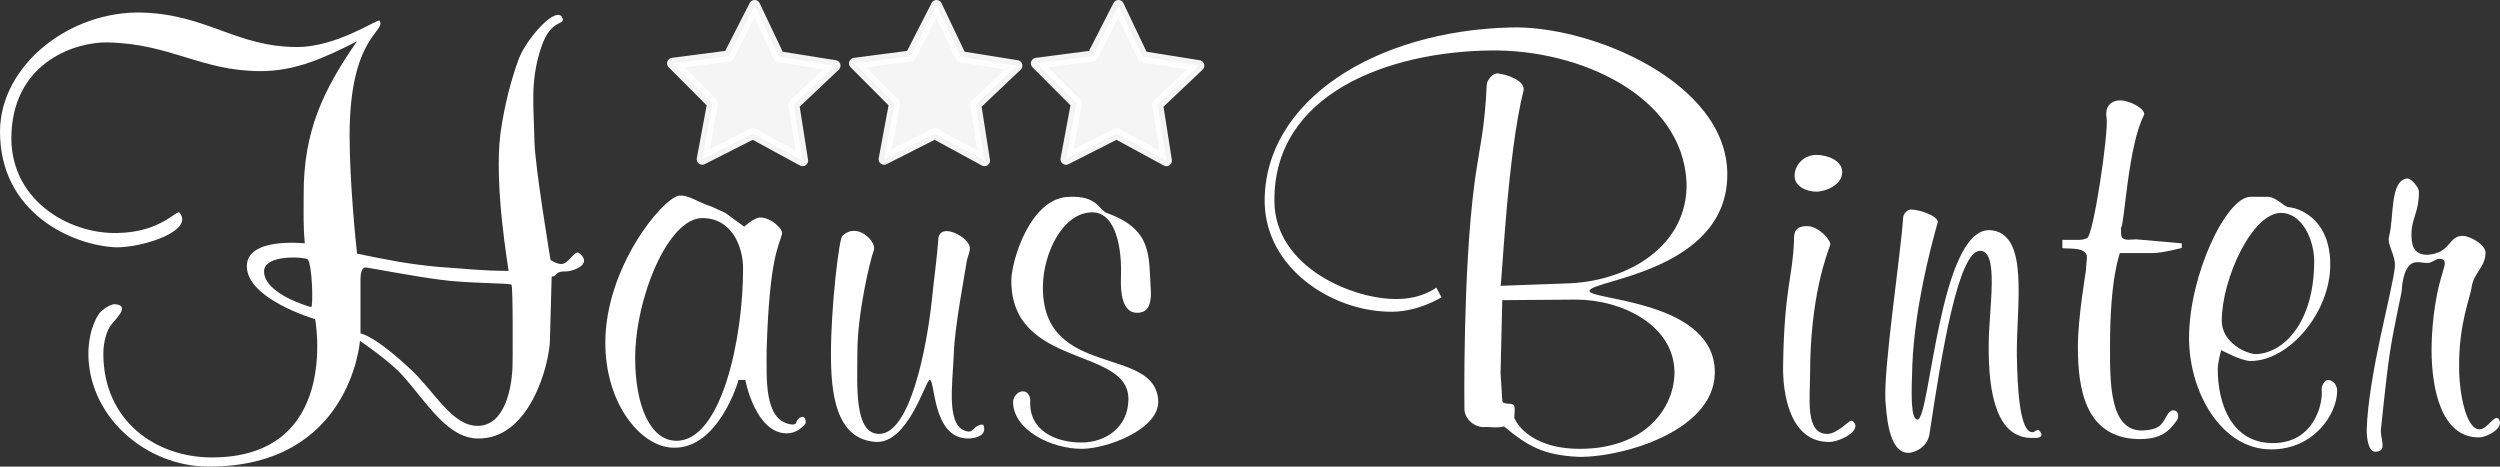 <?xml version="1.0" encoding="UTF-8" standalone="no"?>
<!-- Created with Inkscape (http://www.inkscape.org/) -->

<svg
   xmlns:dc="http://purl.org/dc/elements/1.1/"
   xmlns:cc="http://creativecommons.org/ns#"
   xmlns:rdf="http://www.w3.org/1999/02/22-rdf-syntax-ns#"
   xmlns:svg="http://www.w3.org/2000/svg"
   xmlns="http://www.w3.org/2000/svg"
   xmlns:sodipodi="http://sodipodi.sourceforge.net/DTD/sodipodi-0.dtd"
   xmlns:inkscape="http://www.inkscape.org/namespaces/inkscape"
   width="677.516mm"
   height="126.459mm"
   viewBox="0 0 677.516 126.459"
   version="1.1"
   id="svg8"
   inkscape:version="0.92.3 (2405546, 2018-03-11)"
   sodipodi:docname="logo.svg">
  <rect x="0" y="0" width="677.516" height="126.459" fill="#333333" stroke="none"/>
  <defs
     id="defs2" />
  <sodipodi:namedview
     id="base"
     pagecolor="#ffffff"
     bordercolor="#666666"
     borderopacity="1.0"
     inkscape:pageopacity="0.0"
     inkscape:pageshadow="2"
     inkscape:zoom="0.35"
     inkscape:cx="1105.3908"
     inkscape:cy="127.16918"
     inkscape:document-units="mm"
     inkscape:current-layer="text817"
     showgrid="false"
     inkscape:window-width="1920"
     inkscape:window-height="1017"
     inkscape:window-x="-8"
     inkscape:window-y="-8"
     inkscape:window-maximized="1"
     fit-margin-top="0"
     fit-margin-left="0"
     fit-margin-right="0"
     fit-margin-bottom="0" />
  <g
     inkscape:label="Layer 1"
     inkscape:groupmode="layer"
     id="layer1"
     transform="translate(262.516,-89.284)">
    <path
       style="opacity:0.95;fill:#ffffff;fill-opacity:1;stroke:#fffefe;stroke-width:2.992;stroke-linejoin:round;stroke-miterlimit:4;stroke-dasharray:none;stroke-dashoffset:0;stroke-opacity:1"
       inkscape:transform-center-x="-0.10223123"
       inkscape:transform-center-y="-2.1119187"
       d="m -45.009,132.825 -13.496,-7.343 -13.7,6.954 2.814,-15.105 -10.848,-10.881 15.235,-1.992 6.996,-13.679 6.602,13.874 15.172,2.427 -11.154,10.566 z"
       id="path821" />
    <path
       style="opacity:0.95;fill:#ffffff;fill-opacity:1;stroke:#fffefe;stroke-width:2.992;stroke-linejoin:round;stroke-miterlimit:4;stroke-dasharray:none;stroke-dashoffset:0;stroke-opacity:1"
       inkscape:transform-center-x="-0.10223301"
       inkscape:transform-center-y="-2.1119229"
       d="m 4.287,132.825 -13.496,-7.343 -13.7,6.954 2.814,-15.105 -10.848,-10.881 15.235,-1.992 6.996,-13.679 6.602,13.874 15.172,2.427 -11.154,10.566 z"
       id="path821-9" />
    <path
       style="opacity:0.95;fill:#ffffff;fill-opacity:1;stroke:#fffefe;stroke-width:2.992;stroke-linejoin:round;stroke-miterlimit:4;stroke-dasharray:none;stroke-dashoffset:0;stroke-opacity:1"
       inkscape:transform-center-x="-0.10223747"
       inkscape:transform-center-y="-2.1119198"
       d="m 53.583,132.825 -13.496,-7.343 -13.7,6.954 2.814,-15.105 -10.848,-10.881 15.235,-1.992 6.996,-13.679 6.602,13.874 15.172,2.427 -11.154,10.566 z"
       id="path821-1" />
    <g
       aria-label="Haus Binter"
       style="font-style:normal;font-variant:normal;font-weight:normal;font-stretch:normal;font-size:155.563px;line-height:0em;font-family:'Bilbo Swash Caps';-inkscape-font-specification:'Bilbo Swash Caps';font-variant-ligatures:normal;font-variant-caps:normal;font-variant-numeric:normal;font-feature-settings:normal;text-align:start;letter-spacing:0px;word-spacing:0px;writing-mode:lr-tb;text-anchor:start;fill:#ffffff;fill-opacity:1;stroke:none;stroke-width:0.265"
       id="text817">
      <path
         d="m -105.552,157.873 c -1.245,-0.933 -2.8,2.956 -4.822,2.956 -1.089,0 -2.178,-0.622 -2.956,-1.089 0,-0.156 -4.2,-25.201 -4.356,-32.202 -0.156,-9.8 -1.244,-16.179 1.867,-25.512 2.645,-7.778 6.378,-5.756 5.756,-7.778 -1.4,-3.889 -9.645,5.289 -11.823,10.889 -2.022,5.445 -3.889,12.445 -4.978,20.068 -1.867,14.312 2.178,36.868 2.178,37.491 -7.311,0 -11.978,-0.622 -19.134,-1.089 -8.245,-0.778 -13.534,-1.867 -21.934,-3.578 -0.311,-2.489 -2.022,-19.601 -2.022,-32.046 0,-27.068 10.112,-28.157 8.089,-31.113 -0.311,-0.622 -11.512,7.156 -22.246,7.156 -16.49,0 -24.268,-8.712 -41.846,-9.334 -19.912,-0.622 -38.58,14.312 -38.735,32.046 -0.156,22.246 19.601,31.113 31.579,31.579 7.467,0 21.001,-4.511 17.112,-9.334 -0.622,-1.244 -4.822,5.289 -16.956,5.445 -13.223,0.311 -29.557,-9.178 -28.624,-27.224 0.933,-19.445 17.734,-24.579 25.979,-24.423 17.112,0.311 25.357,7.778 41.535,7.778 9.334,0 16.956,-3.422 26.135,-8.089 -9.334,13.378 -14.467,24.579 -14.467,41.224 0,5.289 -0.156,8.556 0.311,13.534 -0.467,0 -15.712,-1.711 -15.712,6.223 0,8.867 18.356,14.312 18.512,14.312 0,0 7,37.491 -28.001,37.491 -15.245,0 -29.401,-9.956 -29.401,-28.157 0,-3.111 0.933,-6.223 2.022,-7.623 0.622,-1.089 5.756,-5.445 1.089,-5.756 -1.711,0 -4.2,2.333 -4.2,2.489 0,0 -2.645,3.267 -2.956,10.112 -0.467,17.423 15.245,31.424 32.668,31.424 38.269,0 40.913,-33.757 40.913,-34.068 0,0 7.934,5.289 11.667,9.489 6.534,7.311 11.978,16.801 20.223,16.956 14.156,0.311 19.445,-20.068 19.601,-26.601 l 0.467,-17.267 c 1.556,0 0.778,-1.556 3.889,-1.4 1.711,0 7.467,-1.867 3.578,-4.978 z m -18.045,29.401 c 0,7.311 -2.178,17.423 -9.489,17.423 -6.845,0 -11.512,-9.023 -17.89,-15.09 -10.267,-9.645 -13.845,-9.956 -13.845,-9.956 V 164.717 c 0,-1.089 0.311,-2.956 1.4,-2.956 0.467,0 12.601,2.333 19.757,3.267 7.311,1.089 19.134,0.933 19.757,1.4 0.467,0.778 0.311,20.845 0.311,20.845 z m -54.603,-14.778 c -0.311,0 -12.756,-3.578 -12.756,-9.645 0,-4.822 11.356,-3.889 11.823,-3.267 1.244,1.244 1.556,12.912 0.933,12.912 z"
         style="font-style:normal;font-variant:normal;font-weight:normal;font-stretch:normal;font-family:'Murray Hill';-inkscape-font-specification:'Murray Hill';fill:#ffffff;stroke-width:0.265"
         id="path817" />
      <path
         d="m -44.333,204.23 c 0.311,-0.311 0.156,-1.4 -0.156,-1.711 -0.467,-0.467 -1.089,-0.311 -1.711,0.311 -0.778,0.778 -0.156,1.867 -2.333,1.4 -6.845,-1.4 -6.223,-11.978 -6.223,-20.068 0.778,-25.201 3.267,-27.846 4.2,-31.579 0.156,-1.4 -3.111,-4.356 -5.911,-4.356 -1.711,0 -4.356,2.489 -4.356,2.489 l -5.134,-3.734 -3.734,-1.711 c -3.578,-1.089 -6.223,-3.267 -8.867,-2.956 -4.667,0.933 -19.912,19.601 -19.912,39.824 0,16.956 9.956,28.468 18.512,28.468 12.134,0.311 17.579,-18.045 17.579,-18.356 h 1.867 c 0,0.311 2.8,14.467 11.201,14.467 2.178,0 3.734,-1.089 4.978,-2.489 z m -16.801,-42.158 c 0,19.134 -5.911,46.669 -18.045,46.669 -7.156,0 -11.201,-9.645 -11.201,-22.401 0,-16.179 8.867,-37.957 18.201,-37.957 7.934,0 11.045,7.623 11.045,13.69 z"
         style="font-style:normal;font-variant:normal;font-weight:normal;font-stretch:normal;font-family:'Murray Hill';-inkscape-font-specification:'Murray Hill';fill:#ffffff;stroke-width:0.265"
         id="path819" />
      <path
         d="m 4.21,205.63 c 0,-0.778 0,-1.711 -1.4,-1.089 -1.245,0.311 -1.556,1.711 -2.8,1.711 -6.378,-0.622 -4.356,-12.756 -4.045,-21.001 0.156,-7 3.111,-22.401 3.578,-25.512 0.311,-1.244 0.778,-2.022 0.778,-3.267 0,-2.8 -8.245,-7.311 -8.556,-2.333 -0.311,4.822 -1.089,9.956 -1.711,16.179 -1.4,13.223 -5.911,36.557 -14.312,36.557 -6.845,0 -5.911,-13.067 -5.911,-21.934 0,-10.734 3.422,-25.046 4.511,-28.001 0.622,-2.178 -4.511,-7.623 -8.556,-3.734 -0.933,0.622 -3.111,19.445 -3.111,31.89 0,10.267 1.089,23.334 12.289,23.957 8.712,0.311 13.378,-16.801 14.467,-16.801 1.556,-0.156 0.622,15.867 10.423,15.867 1.711,0 4.356,-0.622 4.356,-2.489 z"
         style="font-style:normal;font-variant:normal;font-weight:normal;font-stretch:normal;font-family:'Murray Hill';-inkscape-font-specification:'Murray Hill';fill:#ffffff;stroke-width:0.265"
         id="path822" />
      <path
         d="m 51.38,198.008 c -0.622,-15.245 -31.268,-5.911 -31.268,-30.801 0,-9.334 5.445,-20.379 13.378,-20.379 6.534,0 8.089,10.112 7.778,17.579 -0.156,4.045 0.311,9.645 4.356,9.645 2.022,0 4.045,-0.933 3.734,-6.223 -0.622,-9.178 0.622,-16.334 -11.978,-20.845 -2.178,-0.933 -2.489,-4.667 -10.112,-4.356 -10.578,0.156 -15.712,17.423 -15.712,22.712 0,23.801 31.735,17.89 31.735,32.046 0,7.623 -6.067,11.823 -12.756,11.823 -7,0 -14.312,-3.267 -13.845,-11.356 0,-1.556 -0.933,-2.489 -1.867,-2.489 -1.556,-0.156 -2.8,1.556 -2.8,2.956 0.156,7.467 10.267,12.601 18.668,12.601 6.534,0 20.845,-5.134 20.69,-12.912 z"
         style="font-style:normal;font-variant:normal;font-weight:normal;font-stretch:normal;font-family:'Murray Hill';-inkscape-font-specification:'Murray Hill';fill:#ffffff;stroke-width:0.265"
         id="path824" />
      <path
         d="m 205.594,136.56 c 0,-25.201 -37.491,-40.602 -58.958,-39.824 -36.091,0.933 -66.581,19.601 -66.425,47.291 0.311,18.045 18.045,29.246 33.135,29.713 7.934,0.467 14.778,-3.889 14.778,-3.889 l -1.4,-2.645 c 0,0 -3.734,3.111 -10.734,3.111 -11.512,0.156 -32.979,-8.4 -33.135,-26.446 C 82.544,114.626 113.812,103.27 141.502,102.959 c 24.112,-0.311 51.958,12.289 53.047,35.779 0.467,16.956 -15.556,27.068 -33.135,27.379 l -17.267,0.622 c 0.311,0 1.867,-35.779 6.223,-52.891 0.622,-2.8 -4.978,-4.511 -7,-4.667 -1.4,-0.156 -2.956,2.022 -2.956,2.956 -0.622,12.756 -1.867,16.179 -3.267,26.29 -3.267,24.112 -2.8,61.603 -2.8,61.603 0,2.8 2.8,5.289 5.756,4.978 1.867,0 3.267,0.311 4.978,-0.156 6.378,5.289 10.578,7.778 20.223,8.245 12.134,0.156 38.113,-7.311 36.868,-24.112 -1.4,-18.356 -33.913,-18.356 -33.913,-20.845 -0.156,-2.956 37.335,-5.134 37.335,-31.579 z m -14.312,53.514 c 0,9.8 -7.934,20.845 -25.668,20.845 -14.156,0 -17.579,-7.934 -17.579,-8.089 -0.467,0 0.311,-2.956 -0.311,-3.734 -0.622,-0.778 -3.111,0 -3.111,-1.244 l -0.467,-7.467 0.467,-19.756 19.912,-0.156 c 12.601,0 26.601,7 26.757,19.601 z"
         style="font-style:normal;font-variant:normal;font-weight:normal;font-stretch:normal;font-family:'Murray Hill';-inkscape-font-specification:'Murray Hill';fill:#ffffff;stroke-width:0.265"
         id="path826" />
      <path
         d="m 236.741,135.938 c 0,-3.111 -3.889,-4.667 -7,-4.667 -3.111,0 -5.756,2.333 -5.911,5.445 -0.156,3.111 3.267,4.511 5.911,4.511 2.489,0 7,-1.867 7,-5.289 z m 3.578,68.759 c 0,-0.622 -0.622,-1.4 -1.089,-1.4 -0.778,0 -3.889,3.578 -6.534,3.578 -6.067,0 -4.667,-9.645 -4.667,-16.179 0,-20.845 4.511,-32.357 5.445,-35.002 0.467,-1.089 -3.111,-5.134 -6.223,-5.134 -3.422,0 -3.578,1.867 -3.578,3.734 -0.311,10.112 -2.645,12.912 -2.956,34.068 -0.156,7.311 1.711,20.845 12.601,20.69 2.022,0 7,-2.022 7,-4.356 z"
         style="font-style:normal;font-variant:normal;font-weight:normal;font-stretch:normal;font-family:'Murray Hill';-inkscape-font-specification:'Murray Hill';fill:#ffffff;stroke-width:0.265"
         id="path828" />
      <path
         d="m 290.748,207.031 c 0,-0.311 -0.622,-1.244 -0.933,-1.244 -0.622,0 -0.933,0.622 -1.4,0.622 -3.578,0.311 -4.2,-11.667 -4.356,-21.001 -0.156,-13.223 3.578,-33.135 -7.311,-33.757 -13.69,-0.467 -16.179,51.336 -19.601,51.336 -1.867,0 -1.711,-6.689 -1.4,-14.934 0.622,-14.934 4.667,-30.646 6.845,-38.424 0.467,-1.556 -4.2,-3.422 -7.156,-3.578 -1.089,0 -2.178,1.245 -2.178,2.178 -0.778,10.889 -5.289,40.291 -4.822,49.625 0.311,2.956 0.622,14.156 6.223,14.156 1.711,0 5.289,-1.556 5.756,-5.289 3.267,-21.779 7.778,-49.469 13.69,-49.469 5.289,0 2.333,16.023 2.333,25.357 -0.156,14.156 2.489,25.357 11.667,25.357 0.933,0 2.645,0.156 2.645,-0.933 z"
         style="font-style:normal;font-variant:normal;font-weight:normal;font-stretch:normal;font-family:'Murray Hill';-inkscape-font-specification:'Murray Hill';fill:#ffffff;stroke-width:0.265"
         id="path830" />
      <path
         d="m 328.761,156.473 v -1.245 l -12.445,-1.089 c -1.089,0 -2.956,0.467 -3.734,-0.467 -0.311,-0.467 -0.311,-1.556 -0.311,-2.645 0.933,-0.311 1.867,-22.09 6.223,-30.49 0.778,-1.556 -3.734,-4.045 -6.378,-4.045 -3.111,0 -4.2,2.333 -3.734,4.667 0.622,3.889 -3.578,32.046 -5.289,32.668 -1.089,0.467 -1.711,0.467 -2.645,0.467 h -4.045 v 2.178 c 0,0.311 4.356,-0.156 5.756,0.933 1.4,0.933 0.778,1.556 0.622,5.134 0,0.311 -2.178,12.756 -2.178,20.69 0,11.201 1.867,24.579 16.179,25.046 6.378,0.156 8.556,-2.178 10.578,-4.978 0.467,-0.467 0.622,-1.867 0,-2.489 -0.467,-0.311 -1.4,-0.778 -2.333,0.622 -1.556,2.333 -1.556,4.2 -6.689,4.511 -9.334,0.467 -9.023,-13.534 -9.023,-23.023 0,-18.668 2.645,-24.579 2.645,-25.046 0.156,0 5.6,0 9.023,0 2.489,0 7.778,-1.4 7.778,-1.4 z"
         style="font-style:normal;font-variant:normal;font-weight:normal;font-stretch:normal;font-family:'Murray Hill';-inkscape-font-specification:'Murray Hill';fill:#ffffff;stroke-width:0.265"
         id="path832" />
      <path
         d="m 370.865,195.208 c 0,-1.556 -1.089,-2.956 -2.489,-2.956 -0.778,0 -1.711,1.4 -1.711,2.489 0.467,3.889 -2.022,14.623 -13.223,14.623 -11.045,0 -14.934,-10.423 -14.934,-20.068 0,-1.4 0.622,-4.045 0.933,-5.134 0,0 5.445,2.956 7.934,2.956 10.423,0 21.623,-13.067 21.623,-26.135 0,-11.512 -7.311,-15.09 -11.201,-15.556 -1.4,0 -3.578,-3.111 -6.223,-2.8 -1.4,0 -2.645,0 -4.2,0 -6.534,0 -16.645,21.157 -16.645,38.269 0,14.623 8.712,30.179 22.246,30.179 11.667,0 17.89,-9.645 17.89,-15.867 z m -6.223,-35.157 c 0,16.645 -8.245,24.89 -15.712,25.201 -2.645,0 -9.334,-3.111 -9.334,-9.023 0,-11.356 8.245,-29.246 16.023,-29.246 5.756,0 9.023,7.311 9.023,13.067 z"
         style="font-style:normal;font-variant:normal;font-weight:normal;font-stretch:normal;font-family:'Murray Hill';-inkscape-font-specification:'Murray Hill';fill:#ffffff;stroke-width:0.265"
         id="path834" />
      <path
         d="m 414.656,202.83 c -1.089,-1.4 -3.111,2.8 -5.134,2.8 -3.734,0.156 -5.6,-9.956 -5.6,-16.645 -0.156,-12.134 3.111,-19.134 3.422,-22.09 0.622,-3.734 3.734,-5.289 3.734,-9.178 0,-2.022 -4.045,-4.511 -6.223,-4.511 -3.889,0 -3.111,4.667 -9.489,5.134 -4.045,0 -4.356,-2.956 -4.356,-5.6 0,-4.356 2.022,-5.756 2.022,-11.512 0,-1.089 -2.022,-3.578 -3.111,-3.578 -4.822,0.467 -3.578,10.267 -4.978,15.712 -0.622,2.333 1.867,5.134 1.556,8.245 -0.467,5.911 -7.156,28.935 -7.623,44.18 0,2.333 0.467,5.911 2.333,5.911 3.578,0 1.089,-3.889 1.556,-6.378 0.156,-1.245 1.244,-12.601 2.333,-20.068 0.933,-6.378 3.267,-16.801 3.267,-17.112 0,0 0.156,-6.534 3.111,-7.623 1.244,-0.467 2.956,0.156 4.2,0 0.778,0 1.867,-1.089 2.956,-1.089 2.489,0 0.933,2.8 0.778,3.889 -2.489,7.778 -2.956,16.645 -2.956,20.845 0,10.423 2.645,23.957 13.067,23.646 1.711,0 6.845,-2.489 5.134,-4.978 z"
         style="font-style:normal;font-variant:normal;font-weight:normal;font-stretch:normal;font-family:'Murray Hill';-inkscape-font-specification:'Murray Hill';fill:#ffffff;stroke-width:0.265"
         id="path836" />
    </g>
  </g>
</svg>
